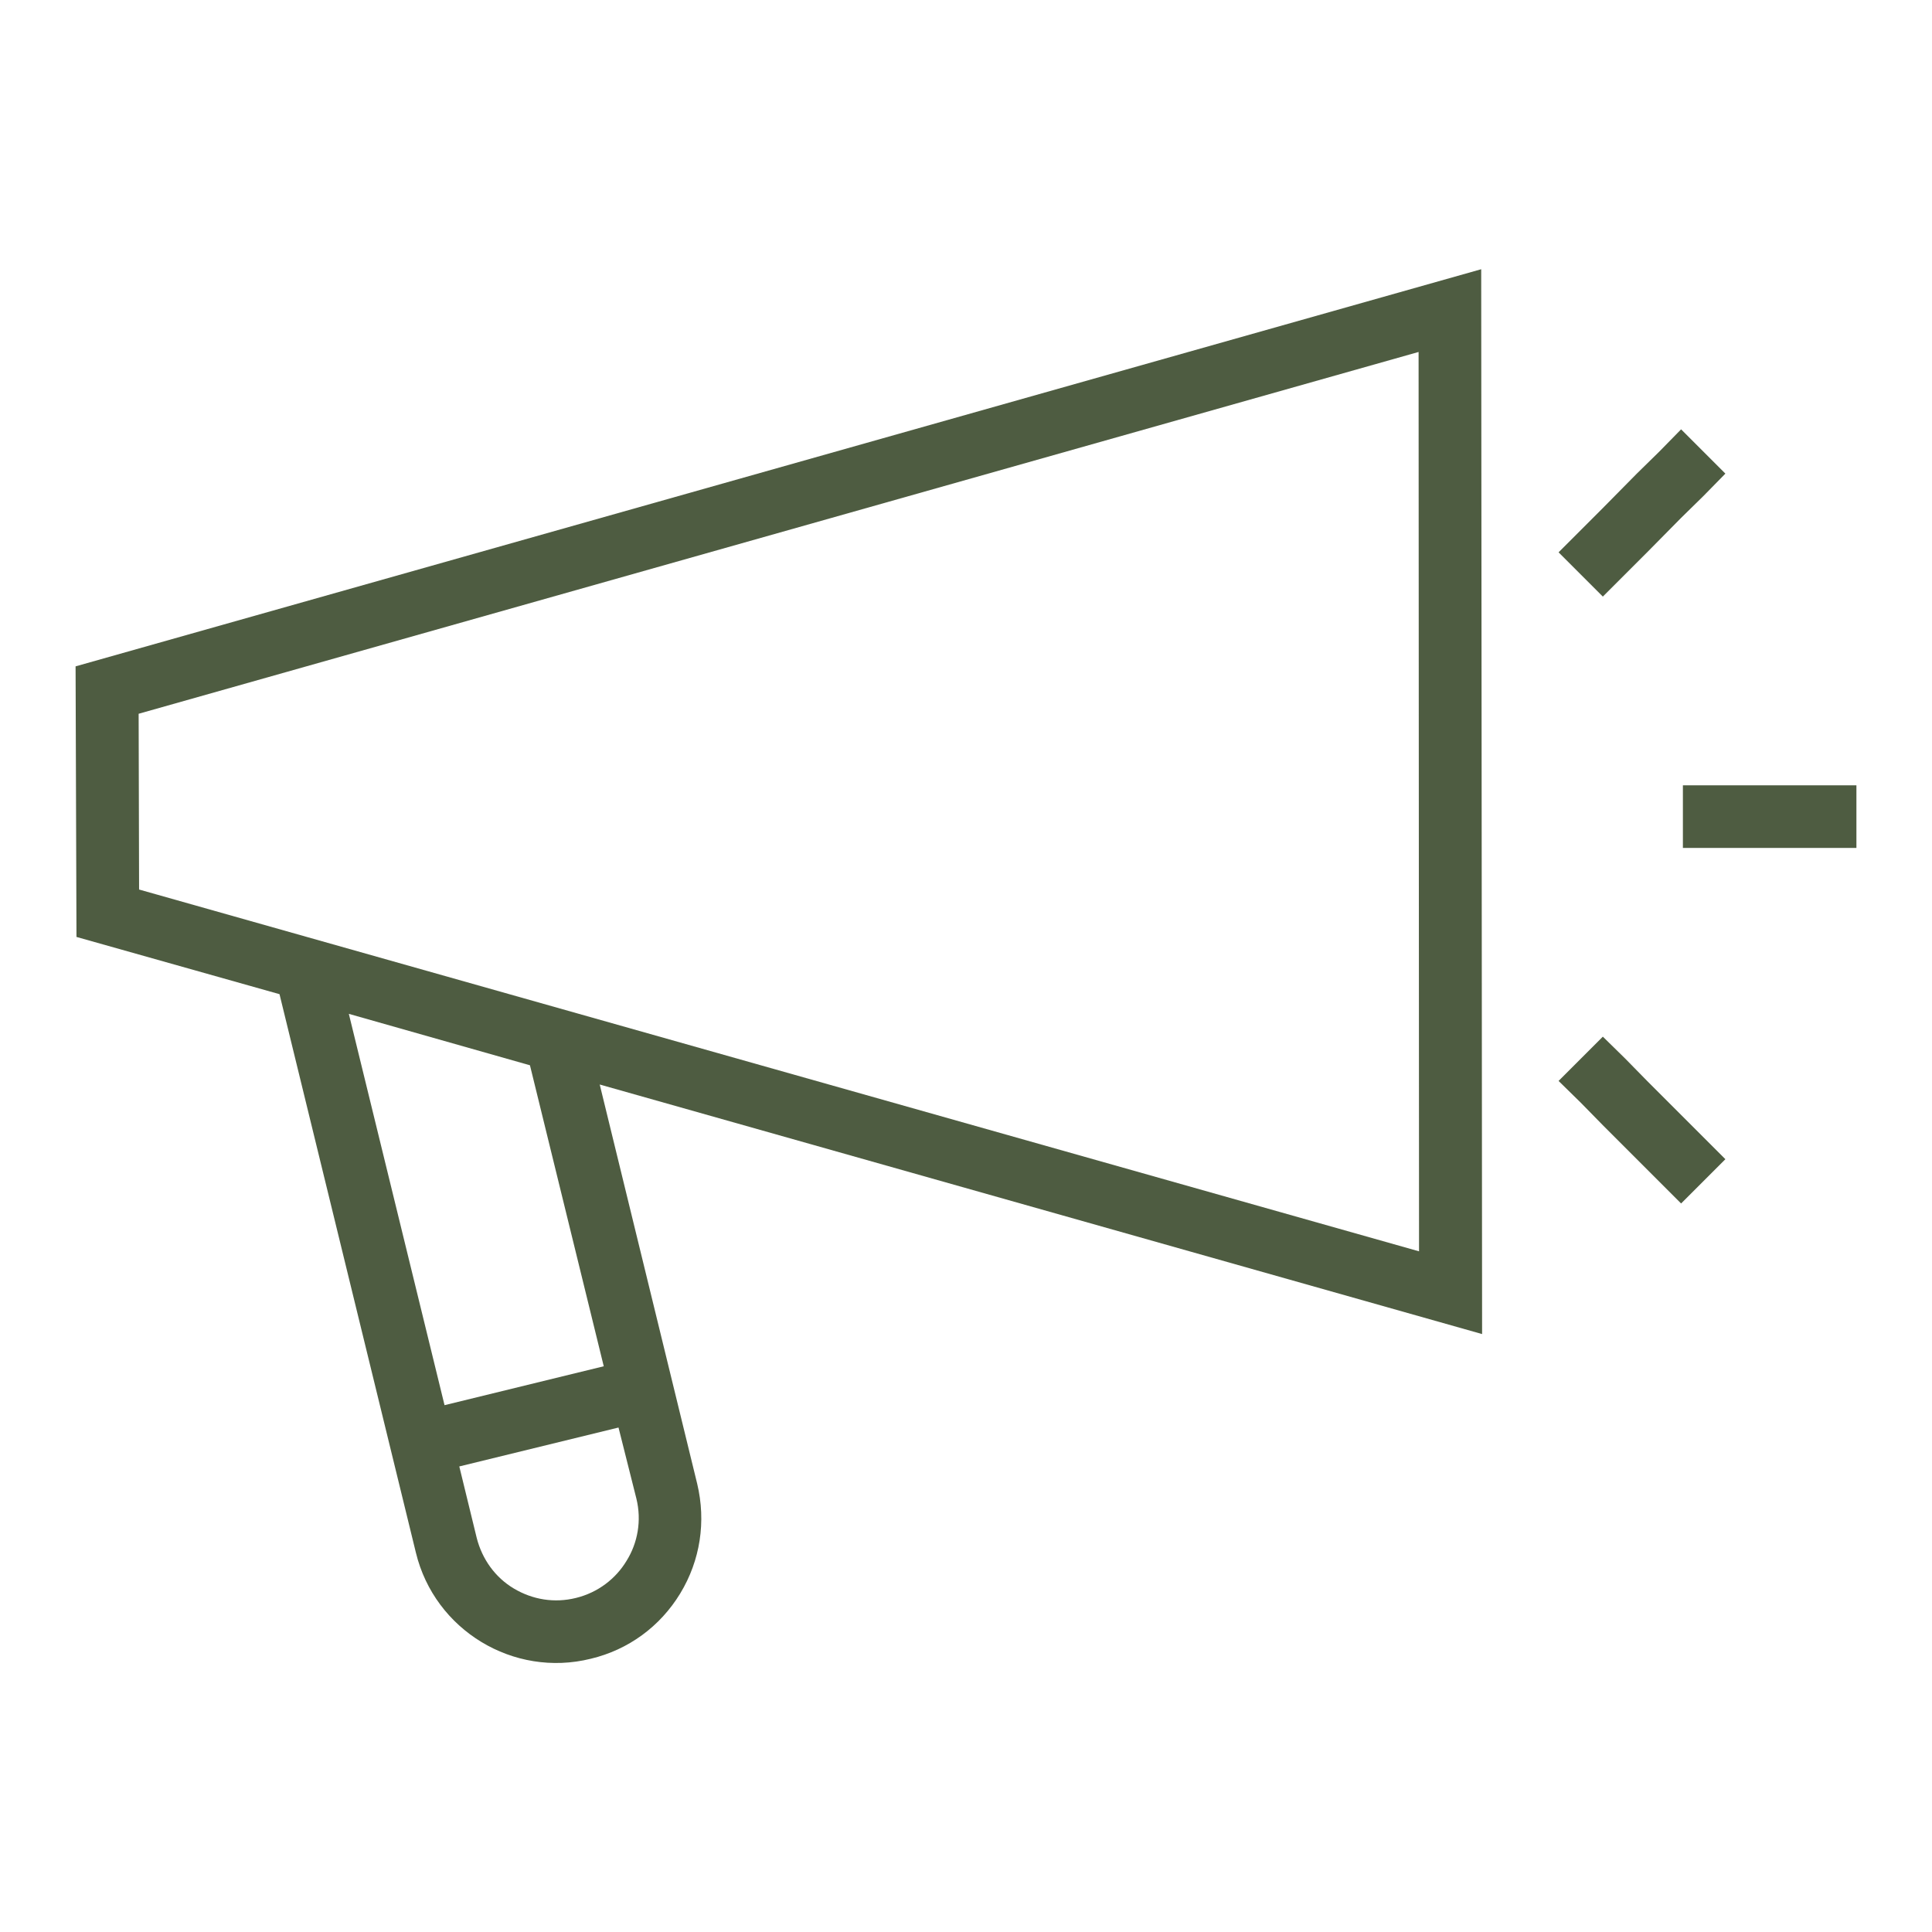 <?xml version="1.0" encoding="utf-8"?>
<!-- Generator: Adobe Illustrator 27.8.0, SVG Export Plug-In . SVG Version: 6.00 Build 0)  -->
<svg version="1.1" id="Layer_1" xmlns="http://www.w3.org/2000/svg" xmlns:xlink="http://www.w3.org/1999/xlink" x="0px" y="0px"
	 viewBox="0 0 432 432" style="enable-background:new 0 0 432 432;" xml:space="preserve">
<style type="text/css">
	.st0{fill:#4E5C41;}
</style>
<g>
	<polygon class="st0" points="408.1,175.6 401.1,175.6 390.3,175.6 383.3,175.6 376.3,175.6 376.3,189.6 383.3,189.6 390.3,189.6 
		401.1,189.6 408.1,189.6 415.1,189.6 415.1,175.6 	"/>
	<polygon class="st0" points="375.9,249.3 368.3,241.7 363.4,236.7 358.4,231.8 348.5,241.7 353.5,246.6 358.4,251.6 366,259.2 
		371,264.2 375.9,269.1 385.8,259.2 380.9,254.3 	"/>
	<polygon class="st0" points="363.4,128.4 368.3,123.5 375.9,115.8 380.9,110.9 385.8,105.9 375.9,96 371,101 366,105.9 
		358.4,113.6 353.5,118.5 348.5,123.5 358.4,133.4 	"/>
	<path class="st0" d="M331.2,60.2L16.9,149l0.2,60.5l45.4,12.8L93,347.2c4.2,17.3,21.8,28,39.1,23.7c8.4-2,15.5-7.2,20-14.6
		s5.8-16.1,3.8-24.5l0,0l-21.8-89.3l197.3,55.8L331.2,60.2z M142.3,335.1c1.2,4.9,0.3,9.9-2.2,13.9l0,0c-2.4,4-6.4,7.1-11.3,8.3
		c-4.8,1.2-9.7,0.4-13.9-2.1c-4.2-2.5-7.1-6.6-8.3-11.3l-3.9-16l35.6-8.7L142.3,335.1z M135,305.5l-35.6,8.7L78,226.7l40.5,11.5
		L135,305.5z M31.1,198.9L31,159.6l286.2-80.9l0.1,201.1L31.1,198.9z"/>
</g>
</svg>
